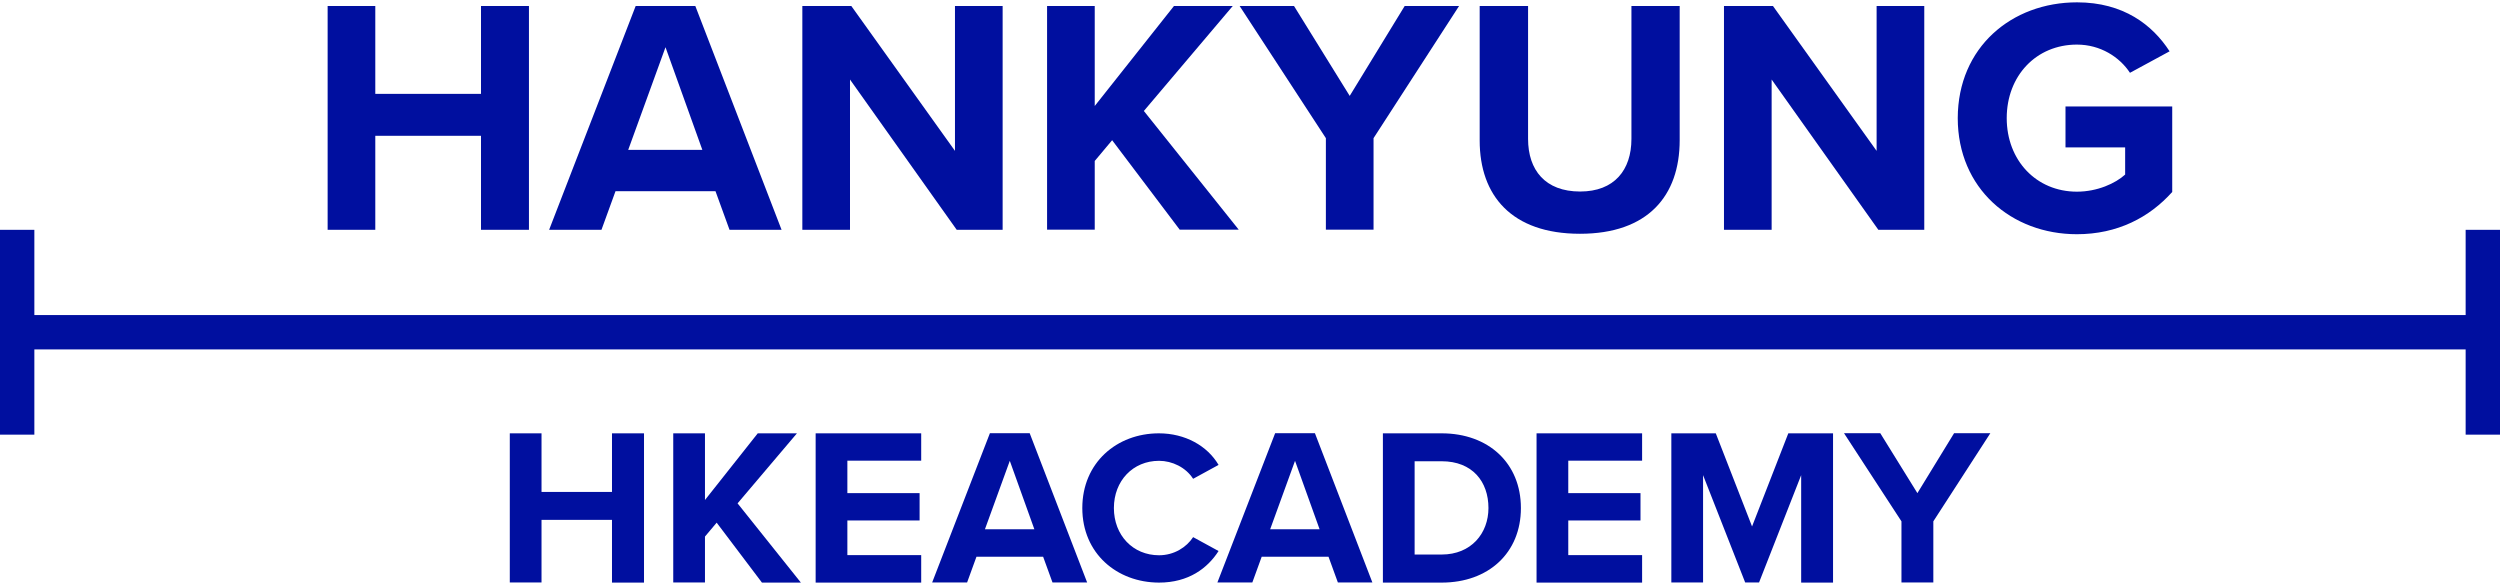 <?xml version="1.0" encoding="utf-8"?>
<!-- Generator: Adobe Illustrator 25.2.1, SVG Export Plug-In . SVG Version: 6.00 Build 0)  -->
<svg version="1.1" id="레이어_1" xmlns="http://www.w3.org/2000/svg" xmlns:xlink="http://www.w3.org/1999/xlink" x="0px"
	 y="0px" viewBox="0 0 171 40" style="enable-background:new 0 0 171 40;" xml:space="preserve">
<style type="text/css">
	.st0{fill:#000F9F;}
</style>
<polygon class="st0" points="168.65,15.72 168.65,21.55 2.35,21.55 2.35,15.72 0,15.72 0,29.73 2.35,29.73 2.35,23.9 168.65,23.9 
	168.65,29.73 171,29.73 171,23.9 171,21.55 171,15.72 "/>
<g>
	<path class="st0" d="M32.9,15.72V9.29h-7.23v6.43h-3.26V0.41h3.26v6.01h7.23V0.41h3.28v15.31H32.9z"/>
	<path class="st0" d="M49.9,15.72l-0.96-2.64H42.1l-0.96,2.64h-3.58l5.92-15.31h4.08l5.9,15.31H49.9z M45.52,3.23l-2.55,7.02h5.07
		L45.52,3.23z"/>
	<path class="st0" d="M65.44,15.72l-7.3-10.28v10.28h-3.26V0.41h3.35l7.09,9.91V0.41h3.26v15.31H65.44z"/>
	<path class="st0" d="M80.7,15.72l-4.63-6.13l-1.19,1.42v4.7h-3.26V0.41h3.26v6.84l5.42-6.84h4.02l-6.08,7.18l6.49,8.12H80.7z"/>
	<path class="st0" d="M90.69,15.72V9.45l-5.9-9.04h3.72l3.81,6.15l3.76-6.15h3.72l-5.85,9.04v6.26H90.69z"/>
	<path class="st0" d="M101.22,0.41h3.3V9.5c0,2.13,1.17,3.6,3.56,3.6c2.34,0,3.51-1.47,3.51-3.6V0.41h3.3v9.18
		c0,3.81-2.18,6.4-6.82,6.4c-4.68,0-6.86-2.62-6.86-6.38V0.41z"/>
	<path class="st0" d="M128.48,15.72l-7.3-10.28v10.28h-3.26V0.41h3.35l7.09,9.91V0.41h3.26v15.31H128.48z"/>
	<path class="st0" d="M142.07,0.16c3.17,0,5.16,1.54,6.33,3.35l-2.71,1.47c-0.71-1.08-2.02-1.93-3.63-1.93
		c-2.78,0-4.8,2.13-4.8,5.03c0,2.89,2.02,5.03,4.8,5.03c1.4,0,2.64-0.57,3.3-1.17v-1.86h-4.08v-2.8h7.3v5.85
		c-1.56,1.74-3.74,2.89-6.52,2.89c-4.47,0-8.15-3.12-8.15-7.94C133.92,3.23,137.6,0.16,142.07,0.16z"/>
</g>
<g>
	<path class="st0" d="M41.86,39.84v-4.28h-4.82v4.28h-2.17V29.64h2.17v4.01h4.82v-4.01h2.19v10.21H41.86z"/>
	<path class="st0" d="M52.11,39.84l-3.09-4.09l-0.8,0.95v3.14h-2.17V29.64h2.17v4.56l3.61-4.56h2.68l-4.06,4.79l4.33,5.42H52.11z"/>
	<path class="st0" d="M55.79,39.84V29.64h7.22v1.87h-5.05v2.22h4.94v1.87h-4.94v2.37h5.05v1.88H55.79z"/>
	<path class="st0" d="M71.99,39.84l-0.64-1.76h-4.56l-0.64,1.76h-2.39l3.95-10.21h2.72l3.93,10.21H71.99z M69.07,31.52l-1.7,4.68
		h3.38L69.07,31.52z"/>
	<path class="st0" d="M123.2,39.84V32.5l-2.88,7.34h-0.95l-2.88-7.34v7.34h-2.17V29.64h3.04l2.48,6.37l2.48-6.37h3.06v10.21H123.2z"
		/>
	<path class="st0" d="M105.1,39.84V29.64h7.22v1.87h-5.05v2.22h4.94v1.87h-4.94v2.37h5.05v1.88H105.1z"/>
	<path class="st0" d="M94.59,39.84V29.64h4.02c3.2,0,5.42,2.04,5.42,5.11s-2.22,5.1-5.42,5.1H94.59z M96.76,37.93h1.85
		c2.02,0,3.2-1.45,3.2-3.18c0-1.81-1.1-3.2-3.2-3.2h-1.85V37.93z"/>
	<path class="st0" d="M130.06,39.84v-4.18l-3.93-6.03h2.48l2.54,4.1l2.51-4.1h2.48l-3.9,6.03v4.18H130.06z"/>
	<path class="st0" d="M91.51,39.84l-0.64-1.76H86.3l-0.64,1.76h-2.39l3.95-10.21h2.72l3.93,10.21H91.51z M88.58,31.52l-1.7,4.68
		h3.38L88.58,31.52z"/>
	<path class="st0" d="M74.03,34.75c0-3.1,2.36-5.11,5.24-5.11c1.79,0,3.31,0.85,4.08,2.16l-1.74,0.95c-0.5-0.78-1.43-1.23-2.33-1.23
		c-1.79,0-3.09,1.37-3.09,3.23c0,1.86,1.3,3.23,3.09,3.23c1.03,0,1.88-0.55,2.33-1.24l1.74,0.95c-0.75,1.17-2.04,2.16-4.08,2.16
		C76.4,39.84,74.03,37.86,74.03,34.75z"/>
</g>
</svg>
